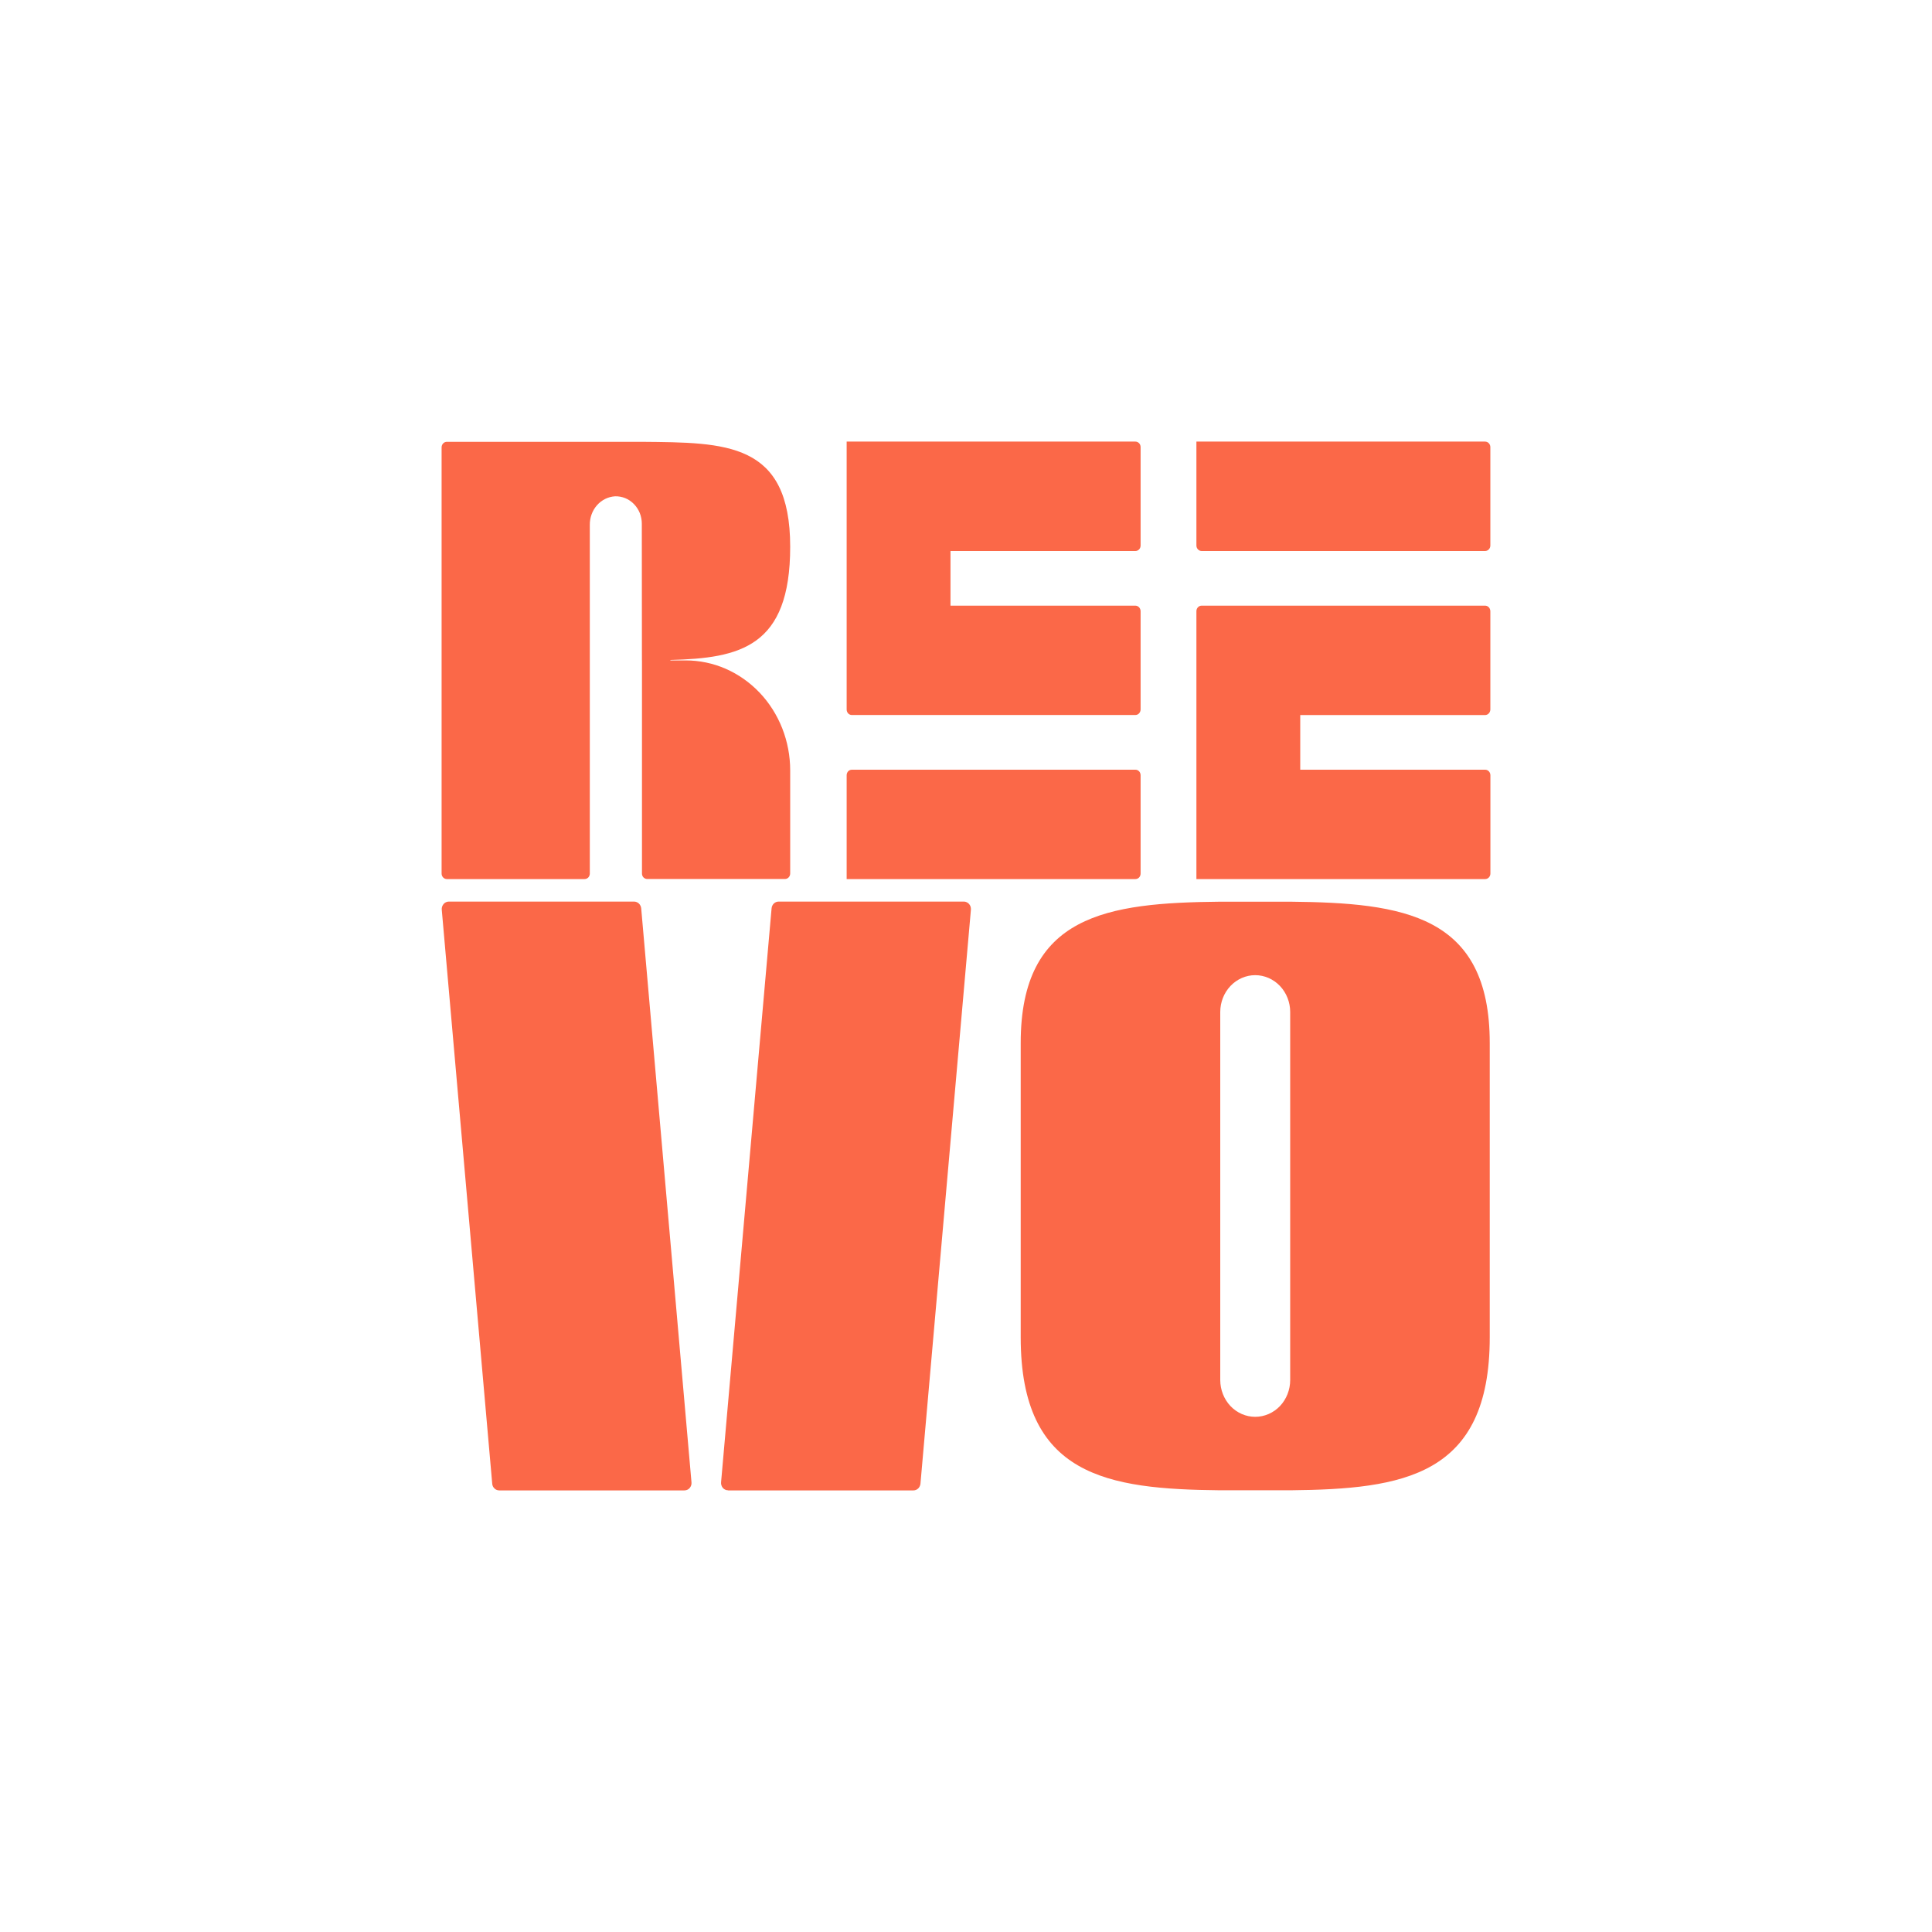 <svg width="35" height="35" viewBox="0 0 35 35" fill="none" xmlns="http://www.w3.org/2000/svg">
<path d="M26.904 8H21.674V9.882C21.674 9.909 21.684 9.934 21.702 9.953C21.72 9.972 21.744 9.982 21.769 9.982H26.904C26.917 9.982 26.929 9.979 26.941 9.974C26.952 9.969 26.963 9.962 26.971 9.953C26.98 9.944 26.987 9.933 26.992 9.92C26.997 9.908 26.999 9.895 26.999 9.882V8.1C26.999 8.087 26.997 8.074 26.992 8.062C26.987 8.05 26.98 8.039 26.971 8.029C26.963 8.02 26.952 8.013 26.941 8.008C26.929 8.003 26.917 8 26.904 8M11.63 11.961V15.824C11.63 15.85 11.639 15.876 11.657 15.895C11.675 15.913 11.699 15.924 11.725 15.924H14.22C14.246 15.924 14.27 15.913 14.287 15.895C14.305 15.876 14.315 15.85 14.315 15.824V13.957C14.315 13.695 14.266 13.436 14.171 13.194C14.076 12.953 13.937 12.733 13.761 12.548C13.585 12.363 13.376 12.216 13.146 12.115C12.916 12.015 12.67 11.964 12.421 11.964H12.145V11.956C13.405 11.923 14.315 11.724 14.315 9.905C14.315 8.004 13.149 8.018 11.629 8.004H8.095C8.07 8.004 8.046 8.014 8.028 8.033C8.01 8.052 8 8.077 8 8.104V15.825C8 15.852 8.01 15.877 8.028 15.896C8.046 15.915 8.07 15.925 8.095 15.925H10.591C10.616 15.925 10.64 15.914 10.658 15.896C10.675 15.877 10.685 15.851 10.685 15.825V9.507C10.684 9.376 10.73 9.249 10.815 9.153C10.9 9.056 11.018 8.999 11.142 8.991C11.205 8.989 11.268 9.001 11.326 9.024C11.385 9.048 11.439 9.085 11.484 9.131C11.529 9.177 11.565 9.232 11.59 9.293C11.614 9.354 11.627 9.42 11.627 9.486L11.629 11.961H11.63ZM15.338 8H20.569C20.594 8 20.618 8.011 20.636 8.029C20.654 8.048 20.663 8.073 20.663 8.1V9.882C20.663 9.909 20.654 9.934 20.636 9.953C20.618 9.972 20.594 9.982 20.569 9.982H17.219V10.972H20.567C20.593 10.972 20.617 10.983 20.635 11.001C20.652 11.02 20.663 11.046 20.663 11.072V12.853C20.663 12.88 20.652 12.905 20.635 12.924C20.617 12.943 20.593 12.953 20.567 12.953H15.433C15.407 12.953 15.383 12.943 15.365 12.924C15.348 12.905 15.338 12.88 15.338 12.853V8V8ZM15.338 15.925H20.569C20.594 15.925 20.618 15.915 20.636 15.896C20.654 15.877 20.663 15.852 20.663 15.825V14.044C20.663 14.018 20.654 13.992 20.636 13.973C20.618 13.954 20.594 13.944 20.569 13.944H15.433C15.407 13.944 15.383 13.954 15.365 13.973C15.348 13.992 15.338 14.018 15.338 14.044V15.926V15.925ZM21.674 15.925H26.905C26.93 15.925 26.954 15.915 26.972 15.896C26.99 15.877 27 15.852 27 15.825V14.044C27 14.018 26.99 13.992 26.972 13.973C26.954 13.954 26.93 13.944 26.905 13.944H23.555V12.954H26.904C26.916 12.954 26.928 12.951 26.94 12.946C26.951 12.941 26.962 12.934 26.971 12.924C26.98 12.915 26.987 12.904 26.991 12.892C26.996 12.88 26.999 12.867 26.999 12.854V11.072C26.999 11.059 26.996 11.046 26.991 11.034C26.987 11.021 26.98 11.01 26.971 11.001C26.962 10.992 26.951 10.985 26.94 10.979C26.928 10.975 26.916 10.972 26.904 10.972H21.769C21.744 10.972 21.72 10.982 21.702 11.001C21.684 11.02 21.674 11.045 21.674 11.072V15.925V15.925ZM8.003 16.481L8.917 26.878C8.919 26.912 8.934 26.943 8.958 26.965C8.981 26.988 9.012 27 9.044 27H12.399C12.417 27 12.435 26.996 12.451 26.989C12.467 26.982 12.482 26.971 12.494 26.957C12.506 26.943 12.515 26.927 12.521 26.909C12.527 26.891 12.529 26.872 12.527 26.854L11.616 16.456C11.613 16.423 11.598 16.392 11.575 16.369C11.551 16.346 11.52 16.334 11.488 16.333H8.13C8.112 16.333 8.095 16.337 8.078 16.345C8.062 16.352 8.048 16.363 8.036 16.377C8.024 16.391 8.015 16.408 8.009 16.425C8.003 16.443 8.001 16.462 8.003 16.481M13.19 27H16.548C16.58 27 16.611 26.987 16.634 26.965C16.657 26.942 16.672 26.911 16.675 26.878L17.589 16.48C17.59 16.462 17.588 16.443 17.583 16.425C17.577 16.407 17.568 16.391 17.556 16.377C17.544 16.363 17.529 16.352 17.513 16.345C17.497 16.337 17.479 16.333 17.462 16.333H14.105C14.073 16.333 14.042 16.346 14.019 16.368C13.995 16.391 13.981 16.422 13.978 16.455L13.063 26.852C13.061 26.871 13.063 26.889 13.069 26.907C13.074 26.925 13.084 26.941 13.095 26.955C13.107 26.969 13.122 26.98 13.138 26.987C13.155 26.995 13.172 26.998 13.19 26.998M23.373 16.335H22.106C20.059 16.355 18.491 16.569 18.491 18.894V24.227C18.491 26.746 20.06 26.977 22.106 26.998H23.373C25.42 26.977 26.988 26.746 26.988 24.227V18.894C26.988 16.569 25.419 16.355 23.373 16.335V16.335ZM23.373 19.668V25C23.373 25.177 23.306 25.347 23.188 25.472C23.069 25.597 22.907 25.667 22.739 25.667C22.571 25.667 22.41 25.597 22.291 25.472C22.173 25.347 22.106 25.177 22.106 25V18.333C22.106 18.156 22.173 17.987 22.291 17.862C22.41 17.737 22.571 17.666 22.739 17.666C22.907 17.666 23.069 17.737 23.188 17.862C23.306 17.987 23.373 18.156 23.373 18.333V19.668Z" fill="#FB6848"/>
</svg>
